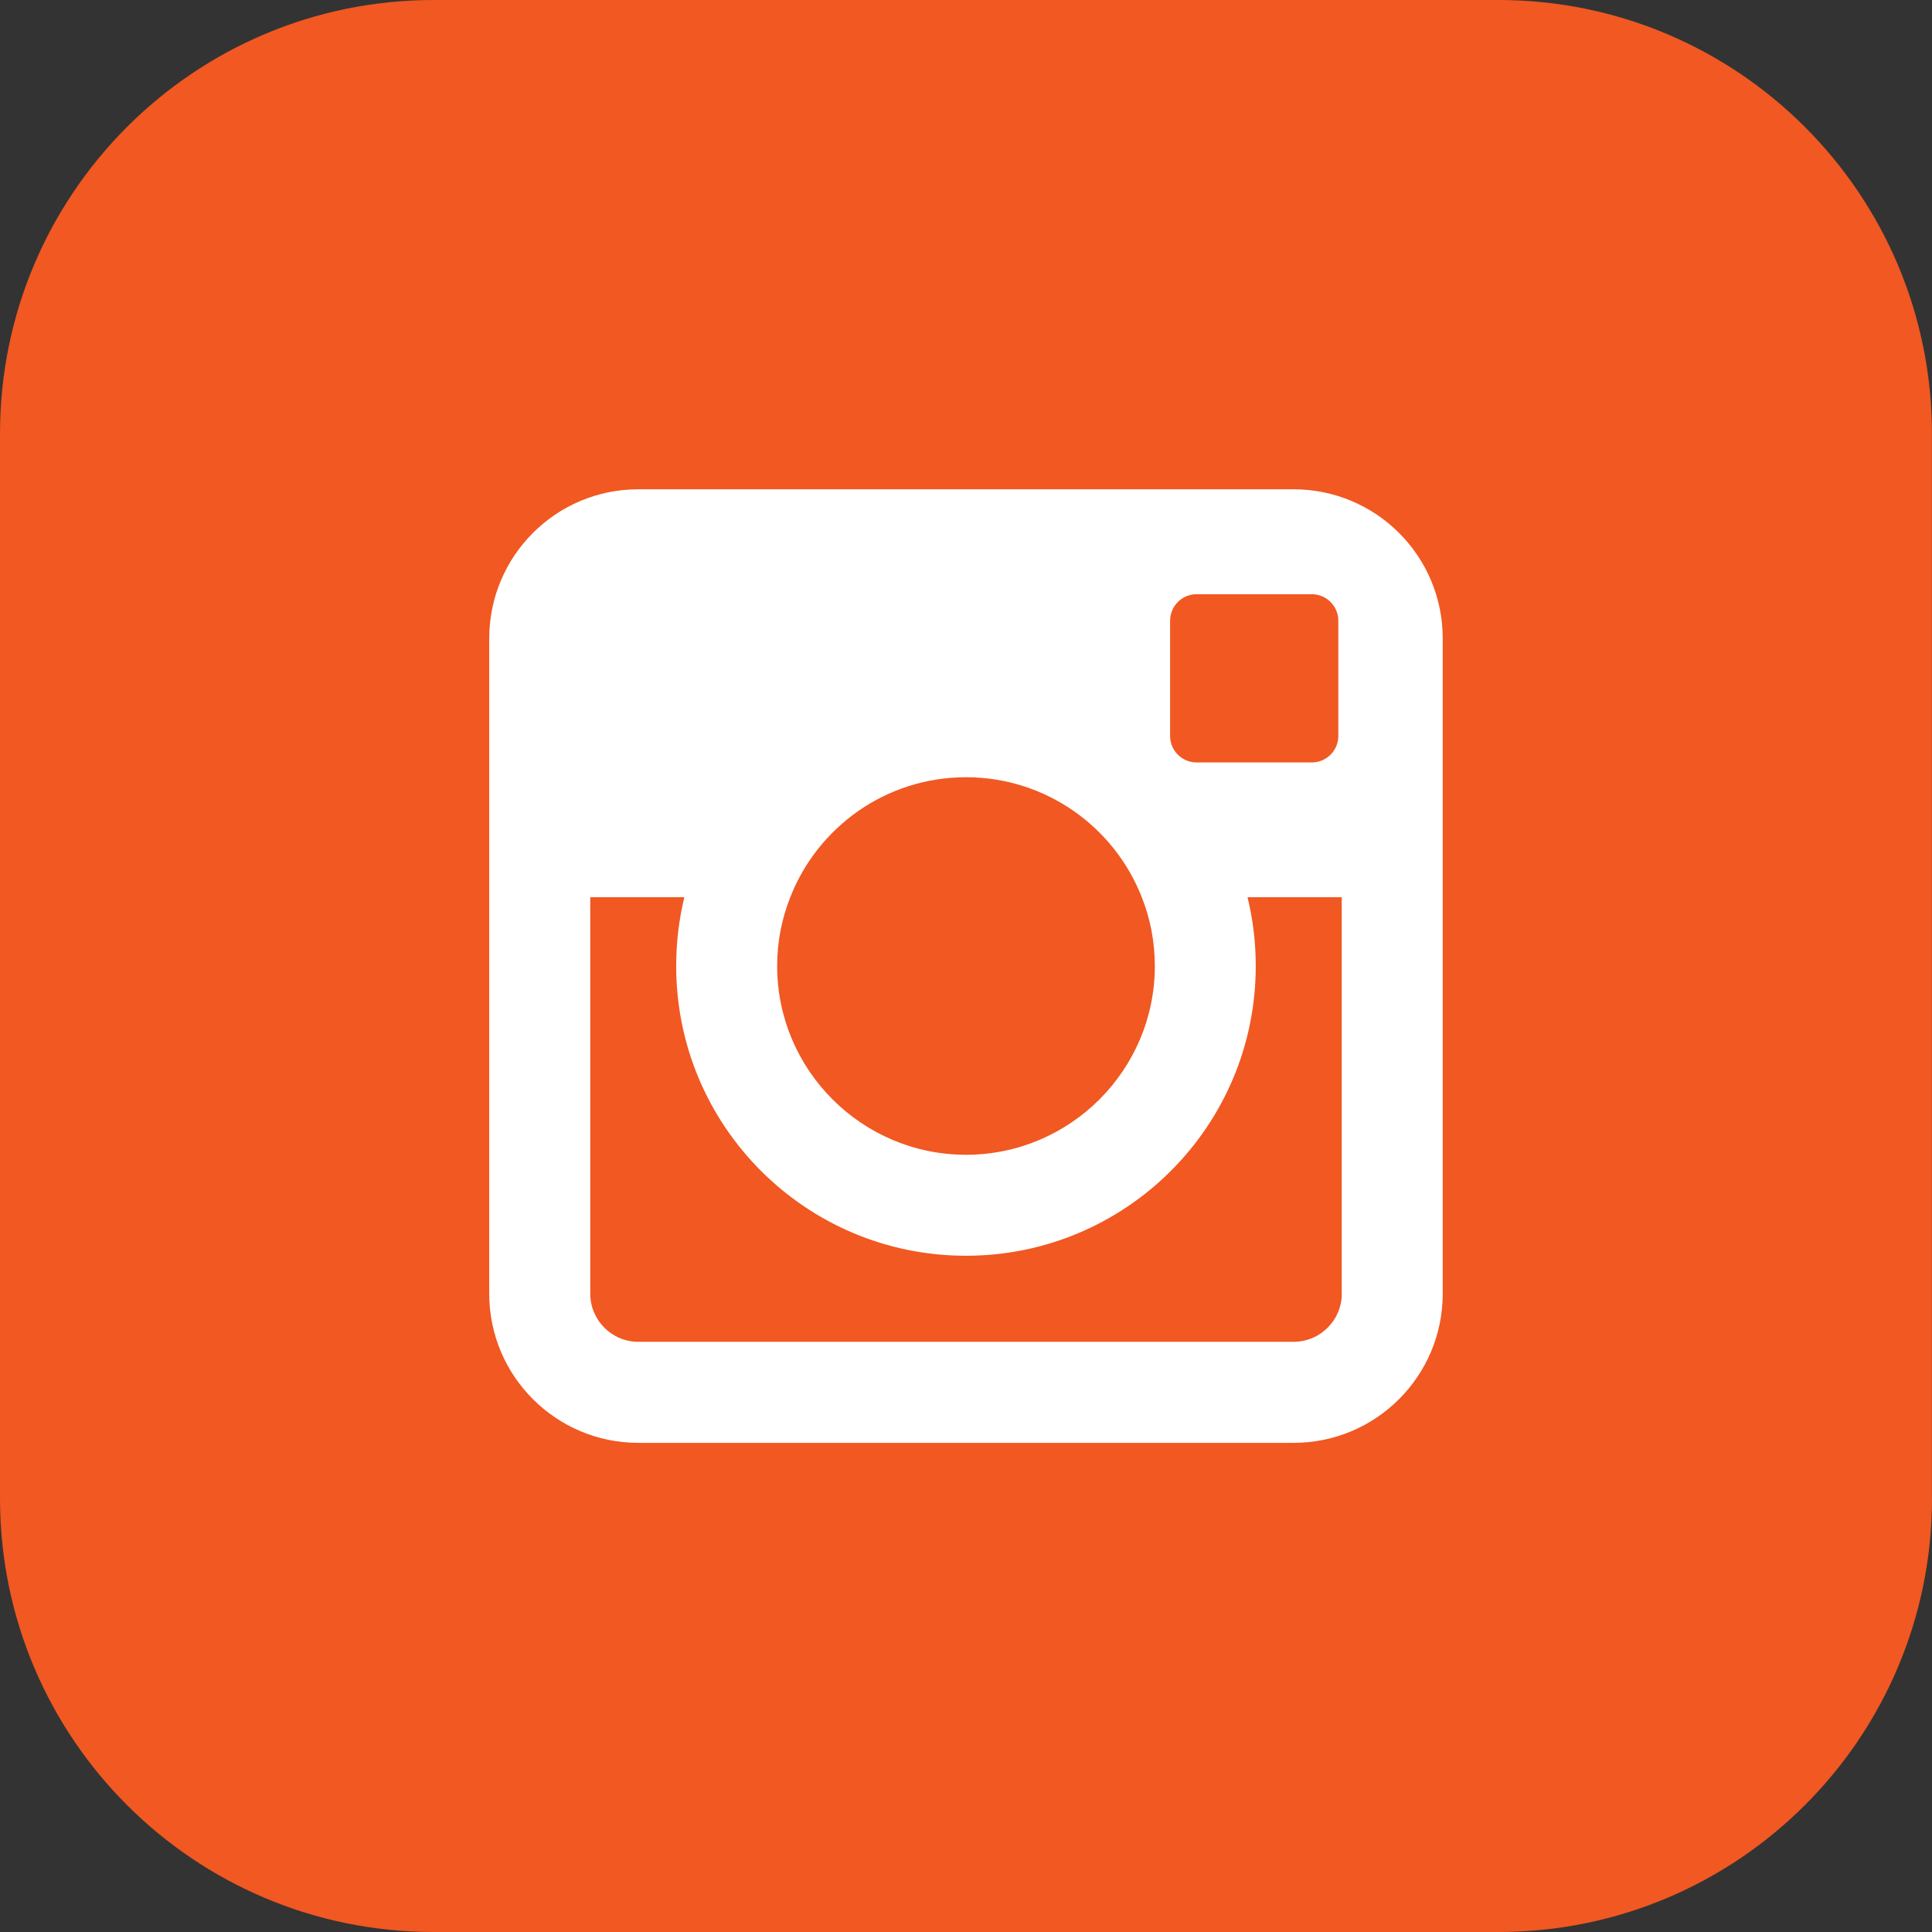 <?xml version="1.0" encoding="utf-8"?>
<!-- Generator: Adobe Illustrator 16.0.3, SVG Export Plug-In . SVG Version: 6.00 Build 0)  -->
<!DOCTYPE svg PUBLIC "-//W3C//DTD SVG 1.1//EN" "http://www.w3.org/Graphics/SVG/1.1/DTD/svg11.dtd">
<svg version="1.1" xmlns="http://www.w3.org/2000/svg" xmlns:xlink="http://www.w3.org/1999/xlink" x="0px" y="0px"
	 width="28.872px" height="28.872px" viewBox="0 0 28.872 28.872" enable-background="new 0 0 28.872 28.872" xml:space="preserve">
<rect x="0" y="0" width="28.872" height="28.872" fill="#333333" stroke="none"/>
<g id="Page_1_1_">
	<g>
		<path fill="#F15822" d="M28.872,22.393c0,3.579-2.901,6.479-6.479,6.479H6.479C2.9,28.872,0,25.972,0,22.393V6.48
			C0,2.901,2.9,0,6.479,0h15.913c3.578,0,6.479,2.901,6.479,6.48V22.393z"/>
		<path fill-rule="evenodd" clip-rule="evenodd" fill="#FFFFFF" d="M19.331,7.312H9.538c-1.229,0-2.227,0.998-2.227,2.229v9.793
			c0,1.229,0.998,2.228,2.227,2.228h9.793c1.232,0,2.229-0.998,2.229-2.228V9.54C21.561,8.31,20.563,7.312,19.331,7.312
			 M17.486,9.276c0-0.219,0.177-0.396,0.397-0.396h1.721c0.219,0,0.396,0.178,0.396,0.396v1.722c0,0.219-0.178,0.396-0.396,0.396
			h-1.721c-0.221,0-0.397-0.178-0.397-0.396V9.276z M11.81,13.408c0.411-1.05,1.432-1.793,2.626-1.793
			c1.193,0,2.216,0.743,2.627,1.793c0.126,0.318,0.195,0.666,0.195,1.028c0,1.556-1.267,2.821-2.822,2.821
			c-1.555,0-2.822-1.266-2.822-2.821C11.613,14.074,11.684,13.727,11.81,13.408 M20.052,19.333c0,0.396-0.323,0.719-0.721,0.719
			H9.538c-0.396,0-0.717-0.323-0.717-0.719v-5.925h1.406c-0.08,0.33-0.122,0.673-0.122,1.028c0,2.393,1.938,4.33,4.33,4.33
			c2.392,0,4.331-1.938,4.331-4.33c0-0.355-0.042-0.698-0.123-1.028h1.408V19.333z"/>
	</g>
</g>
<g id="Page_2_1_">
</g>
<g id="Page_3_1_">
</g>
</svg>
